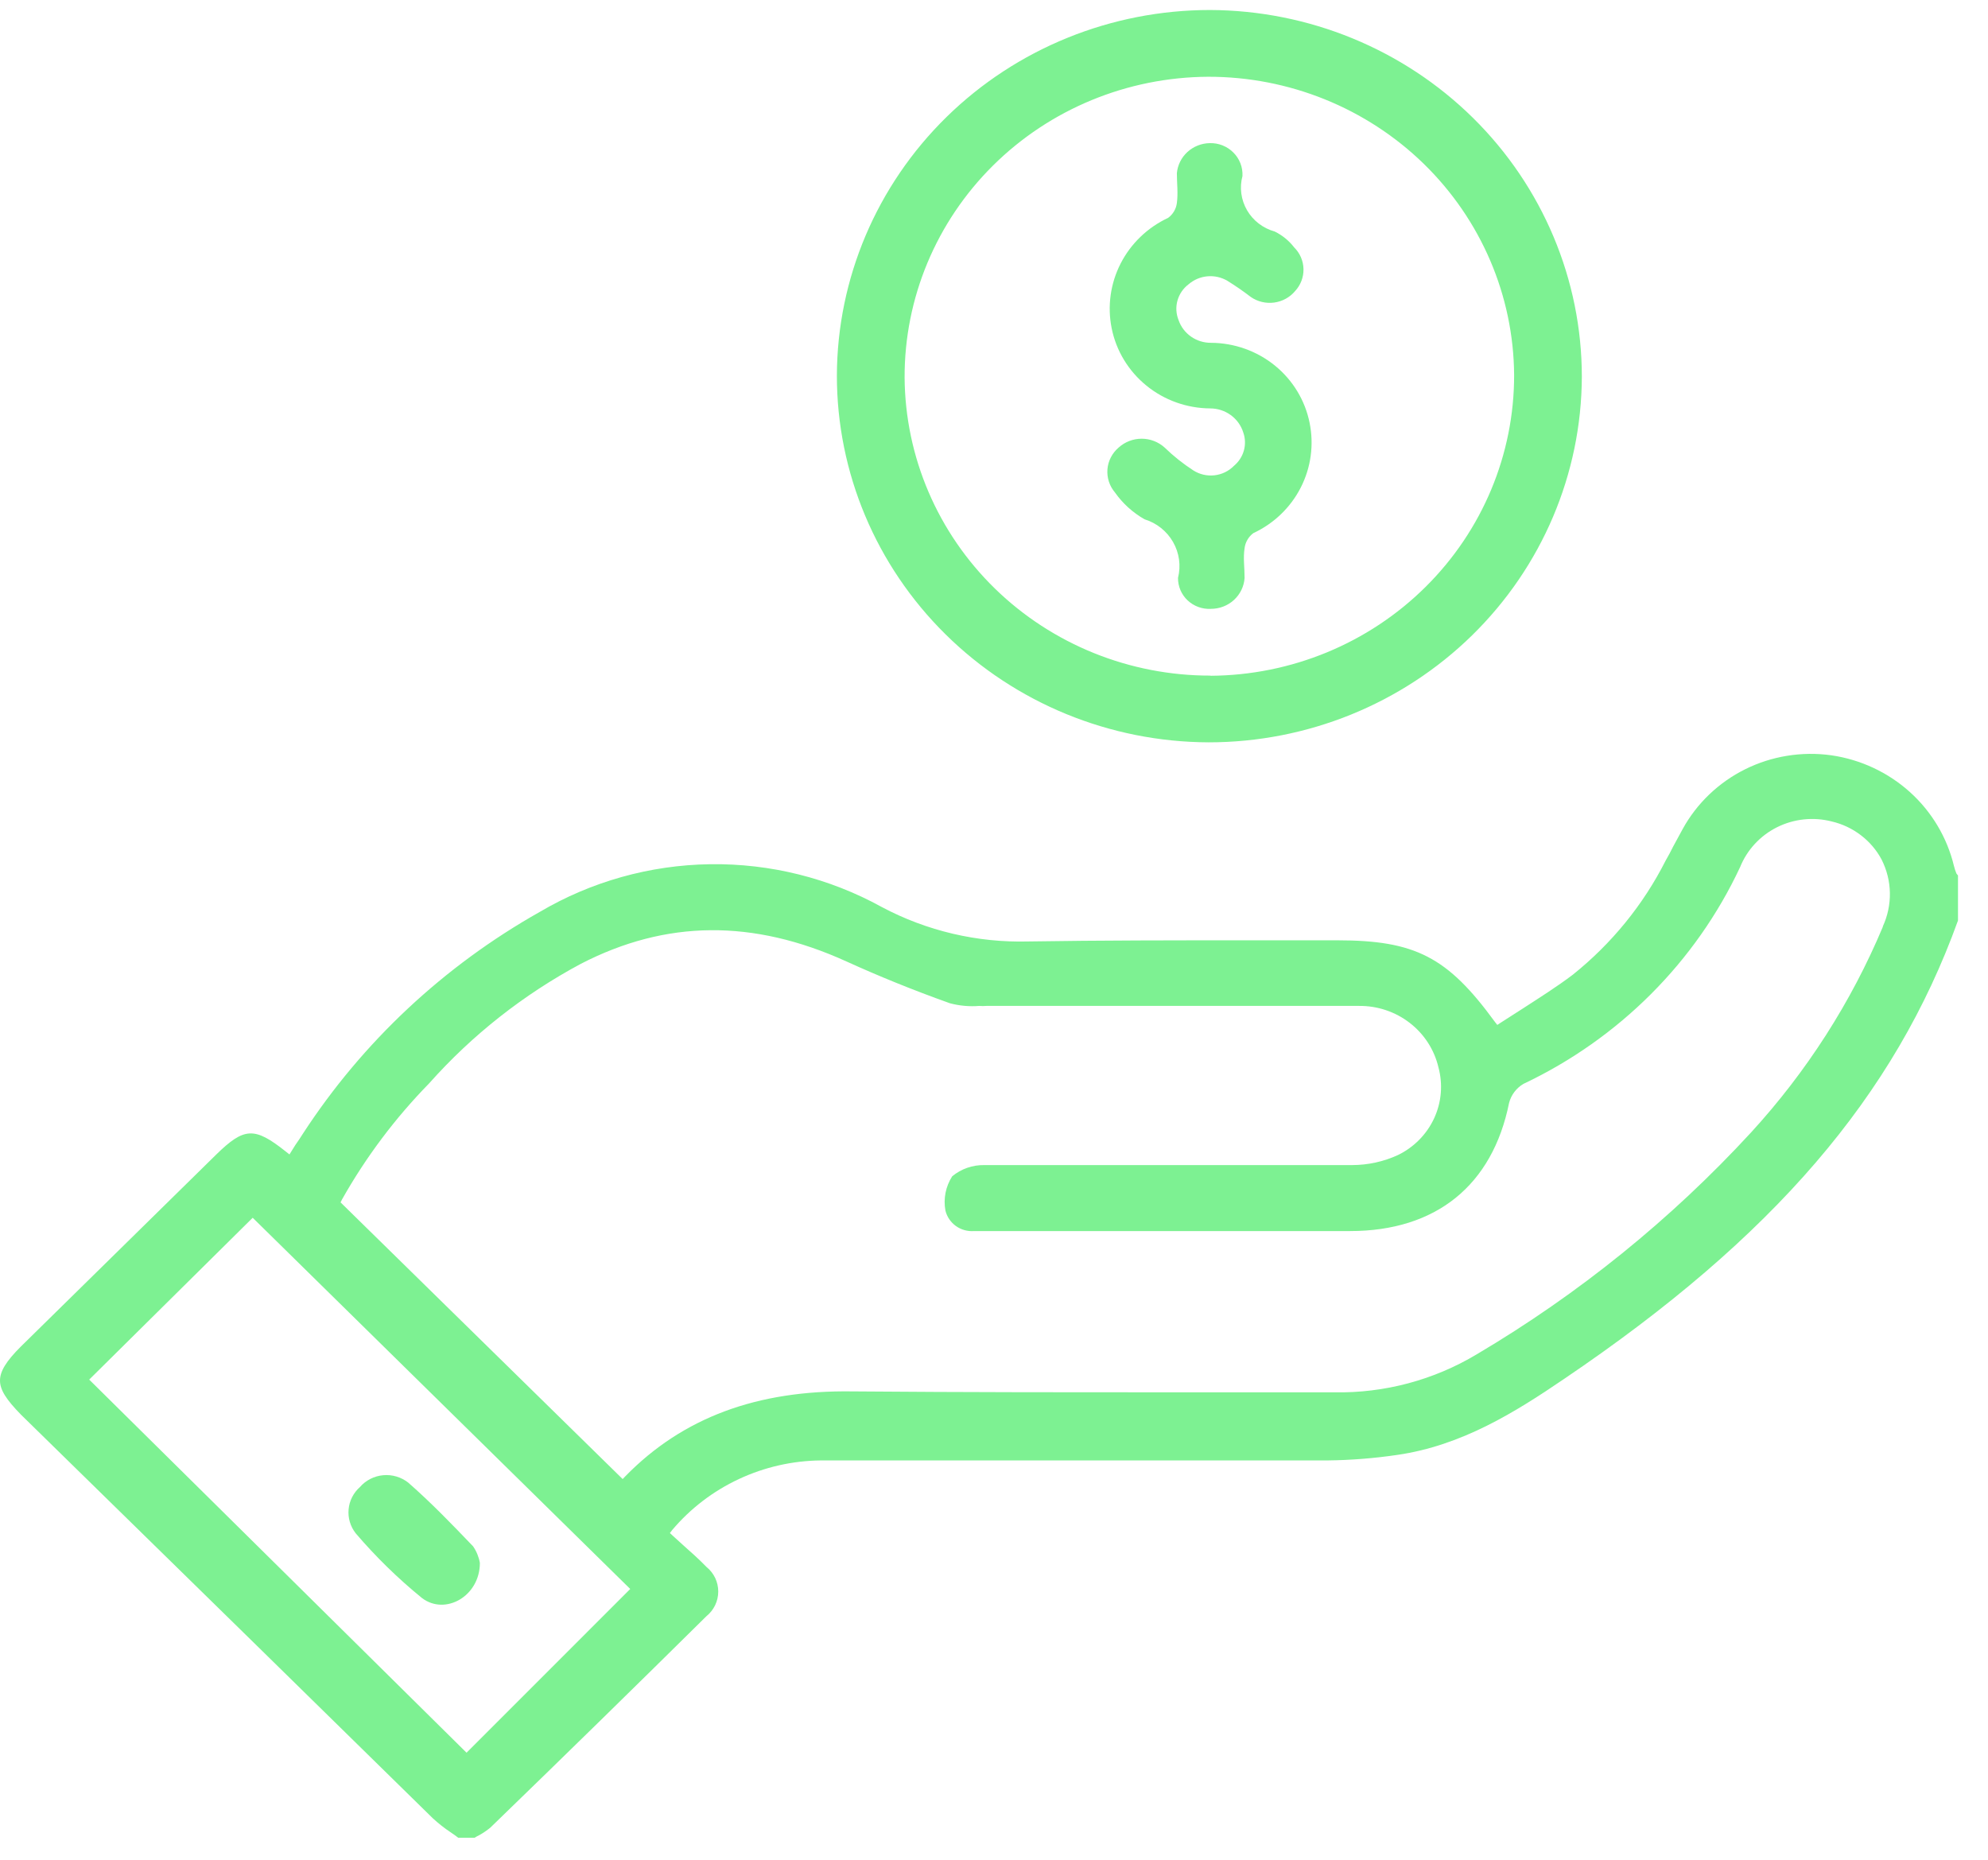 <svg width="62" height="58" viewBox="0 0 62 58" fill="none" xmlns="http://www.w3.org/2000/svg">
<path d="M61.016 27.243C60.984 27.166 60.957 27.087 60.938 27.006C60.725 26.12 60.247 25.318 59.565 24.702C58.882 24.087 58.028 23.687 57.112 23.555C56.193 23.427 55.256 23.579 54.427 23.99C53.599 24.402 52.918 25.053 52.477 25.856L52.181 26.401C52.109 26.544 52.031 26.698 51.946 26.84C51.25 28.216 50.262 29.429 49.05 30.399C48.549 30.778 48.011 31.116 47.499 31.448L46.805 31.893L46.696 31.964L46.617 31.863C45.145 29.847 44.137 29.325 41.705 29.325H38.887C36.654 29.325 34.349 29.325 32.074 29.361C30.48 29.404 28.902 29.033 27.5 28.287C25.866 27.386 24.018 26.925 22.144 26.952C20.27 26.979 18.437 27.493 16.831 28.441C13.84 30.127 11.308 32.497 9.45 35.351C9.372 35.475 9.293 35.594 9.209 35.712L9.028 36.003L8.907 35.908C7.936 35.137 7.616 35.155 6.747 36.003L0.652 41.993C0.193 42.45 0 42.764 0 43.055C0 43.345 0.193 43.648 0.658 44.122L2.372 45.801C6.085 49.434 9.794 53.07 13.499 56.707C13.671 56.865 13.854 57.01 14.049 57.14C14.133 57.194 14.211 57.253 14.29 57.312H14.803C14.851 57.281 14.902 57.253 14.954 57.229C15.073 57.162 15.186 57.084 15.292 56.998C17.706 54.661 19.854 52.556 22.032 50.403C22.148 50.309 22.24 50.192 22.304 50.059C22.367 49.926 22.4 49.782 22.4 49.635C22.4 49.488 22.367 49.343 22.304 49.21C22.24 49.078 22.148 48.96 22.032 48.867C21.803 48.63 21.55 48.404 21.302 48.185L20.982 47.894L20.892 47.811L20.964 47.716C21.531 47.045 22.239 46.503 23.041 46.128C23.842 45.753 24.717 45.554 25.605 45.546H41.398C42.127 45.538 42.855 45.48 43.576 45.374C45.586 45.083 47.251 44.045 48.784 43.001C55.307 38.589 59.091 34.182 61.064 28.708V27.303L61.016 27.243ZM14.55 54.661L2.782 43.025L7.881 37.978L19.655 49.555L14.55 54.661ZM58.723 28.898C57.735 31.255 56.343 33.427 54.607 35.321C52.117 38.025 49.236 40.355 46.056 42.236C44.719 43.039 43.176 43.451 41.609 43.422C40.082 43.422 38.592 43.422 37.053 43.422C33.619 43.422 30.077 43.422 26.582 43.393C23.608 43.351 21.296 44.211 19.51 46.032L19.419 46.127L10.621 37.498L10.669 37.403C11.411 36.086 12.324 34.87 13.385 33.785C14.724 32.279 16.324 31.018 18.11 30.061C20.771 28.685 23.481 28.661 26.395 29.983C27.373 30.428 28.429 30.861 29.624 31.288C29.923 31.368 30.233 31.396 30.541 31.371C30.616 31.377 30.69 31.377 30.765 31.371C32.472 31.371 34.18 31.371 35.888 31.371H42.381C42.955 31.365 43.514 31.551 43.965 31.9C44.416 32.248 44.732 32.737 44.861 33.287C45.004 33.816 44.957 34.377 44.727 34.875C44.497 35.373 44.099 35.778 43.6 36.021C43.151 36.228 42.66 36.335 42.164 36.335C40.354 36.335 38.543 36.335 36.733 36.335C34.723 36.335 32.708 36.335 30.698 36.335C30.332 36.328 29.976 36.453 29.696 36.685C29.493 37.002 29.417 37.383 29.485 37.753C29.532 37.946 29.648 38.117 29.811 38.235C29.975 38.352 30.176 38.408 30.378 38.393C30.825 38.393 31.284 38.393 31.724 38.393H42.104C44.783 38.393 46.545 36.97 47.064 34.396C47.128 34.148 47.288 33.935 47.511 33.803C50.495 32.39 52.885 29.999 54.269 27.042C54.486 26.503 54.896 26.061 55.422 25.798C55.948 25.536 56.553 25.472 57.124 25.618C57.455 25.695 57.765 25.841 58.033 26.046C58.302 26.25 58.523 26.509 58.681 26.805C58.845 27.129 58.934 27.485 58.94 27.847C58.946 28.209 58.87 28.569 58.717 28.898H58.723Z" fill="#7DF192"/>
<path d="M14.966 48.742C14.966 49.786 13.88 50.391 13.156 49.834C12.408 49.224 11.717 48.549 11.092 47.817C10.926 47.604 10.847 47.338 10.872 47.071C10.896 46.804 11.022 46.556 11.225 46.376C11.409 46.165 11.669 46.032 11.951 46.007C12.232 45.981 12.513 46.065 12.733 46.239C13.445 46.862 14.103 47.544 14.755 48.226C14.862 48.382 14.934 48.557 14.966 48.742Z" fill="#7DF192"/>
<path d="M37.693 23.151C34.613 23.14 31.664 21.93 29.491 19.785C27.318 17.641 26.098 14.737 26.1 11.711C26.11 8.684 27.34 5.785 29.52 3.648C31.701 1.512 34.655 0.312 37.735 0.312C40.815 0.323 43.765 1.533 45.939 3.677C48.113 5.822 49.333 8.725 49.333 11.752C49.322 14.779 48.091 17.678 45.909 19.815C43.727 21.951 40.773 23.151 37.693 23.151ZM37.753 21.075C40.273 21.06 42.684 20.064 44.458 18.305C46.233 16.547 47.226 14.169 47.221 11.693C47.204 9.218 46.19 6.85 44.401 5.107C42.611 3.365 40.193 2.389 37.674 2.394C35.155 2.408 32.743 3.403 30.97 5.162C29.196 6.921 28.204 9.3 28.212 11.776C28.23 14.25 29.243 16.616 31.031 18.358C32.819 20.099 35.236 21.074 37.753 21.07V21.075Z" fill="#7DF192"/>
<path d="M37.723 4.464C37.86 4.459 37.997 4.483 38.125 4.533C38.252 4.584 38.368 4.659 38.464 4.756C38.561 4.852 38.636 4.967 38.685 5.093C38.734 5.22 38.755 5.355 38.749 5.49C38.652 5.85 38.704 6.234 38.892 6.558C39.081 6.882 39.391 7.12 39.756 7.221C39.993 7.338 40.2 7.506 40.36 7.714C40.542 7.894 40.647 8.136 40.652 8.39C40.658 8.644 40.564 8.89 40.39 9.078C40.226 9.274 39.992 9.402 39.736 9.436C39.48 9.47 39.22 9.408 39.008 9.261C38.774 9.081 38.53 8.913 38.278 8.757C38.091 8.647 37.874 8.598 37.657 8.617C37.44 8.636 37.235 8.723 37.071 8.864C36.901 8.992 36.779 9.17 36.722 9.373C36.665 9.575 36.678 9.79 36.757 9.985C36.828 10.192 36.964 10.371 37.145 10.498C37.326 10.625 37.543 10.692 37.765 10.691C38.492 10.694 39.197 10.944 39.758 11.399C40.319 11.854 40.702 12.486 40.843 13.188C40.982 13.871 40.885 14.581 40.567 15.205C40.249 15.828 39.728 16.329 39.087 16.627C39.012 16.684 38.949 16.754 38.903 16.835C38.856 16.915 38.826 17.004 38.815 17.096C38.767 17.398 38.815 17.689 38.815 18.027C38.797 18.288 38.678 18.533 38.483 18.711C38.288 18.89 38.031 18.988 37.765 18.988C37.632 18.995 37.499 18.976 37.374 18.93C37.249 18.885 37.134 18.814 37.038 18.724C36.942 18.633 36.866 18.524 36.814 18.403C36.763 18.282 36.737 18.152 36.739 18.021C36.834 17.643 36.779 17.244 36.585 16.905C36.391 16.565 36.073 16.311 35.695 16.195C35.328 15.986 35.013 15.701 34.772 15.358C34.601 15.157 34.517 14.897 34.538 14.635C34.559 14.374 34.685 14.131 34.886 13.959C35.082 13.781 35.338 13.682 35.605 13.682C35.871 13.682 36.127 13.781 36.323 13.959C36.596 14.224 36.895 14.462 37.216 14.67C37.411 14.795 37.644 14.849 37.876 14.823C38.107 14.797 38.322 14.693 38.483 14.528C38.633 14.403 38.741 14.237 38.793 14.05C38.845 13.864 38.838 13.666 38.773 13.484C38.705 13.268 38.568 13.078 38.382 12.944C38.196 12.809 37.971 12.737 37.741 12.737C37.014 12.732 36.31 12.481 35.751 12.024C35.191 11.568 34.809 10.936 34.669 10.234C34.532 9.55 34.631 8.84 34.95 8.217C35.269 7.594 35.79 7.094 36.431 6.794C36.506 6.739 36.568 6.67 36.615 6.59C36.662 6.511 36.692 6.423 36.703 6.332C36.745 6.029 36.703 5.709 36.703 5.401C36.727 5.149 36.843 4.914 37.031 4.741C37.219 4.569 37.465 4.47 37.723 4.464Z" fill="#7DF192"/>
</svg>
